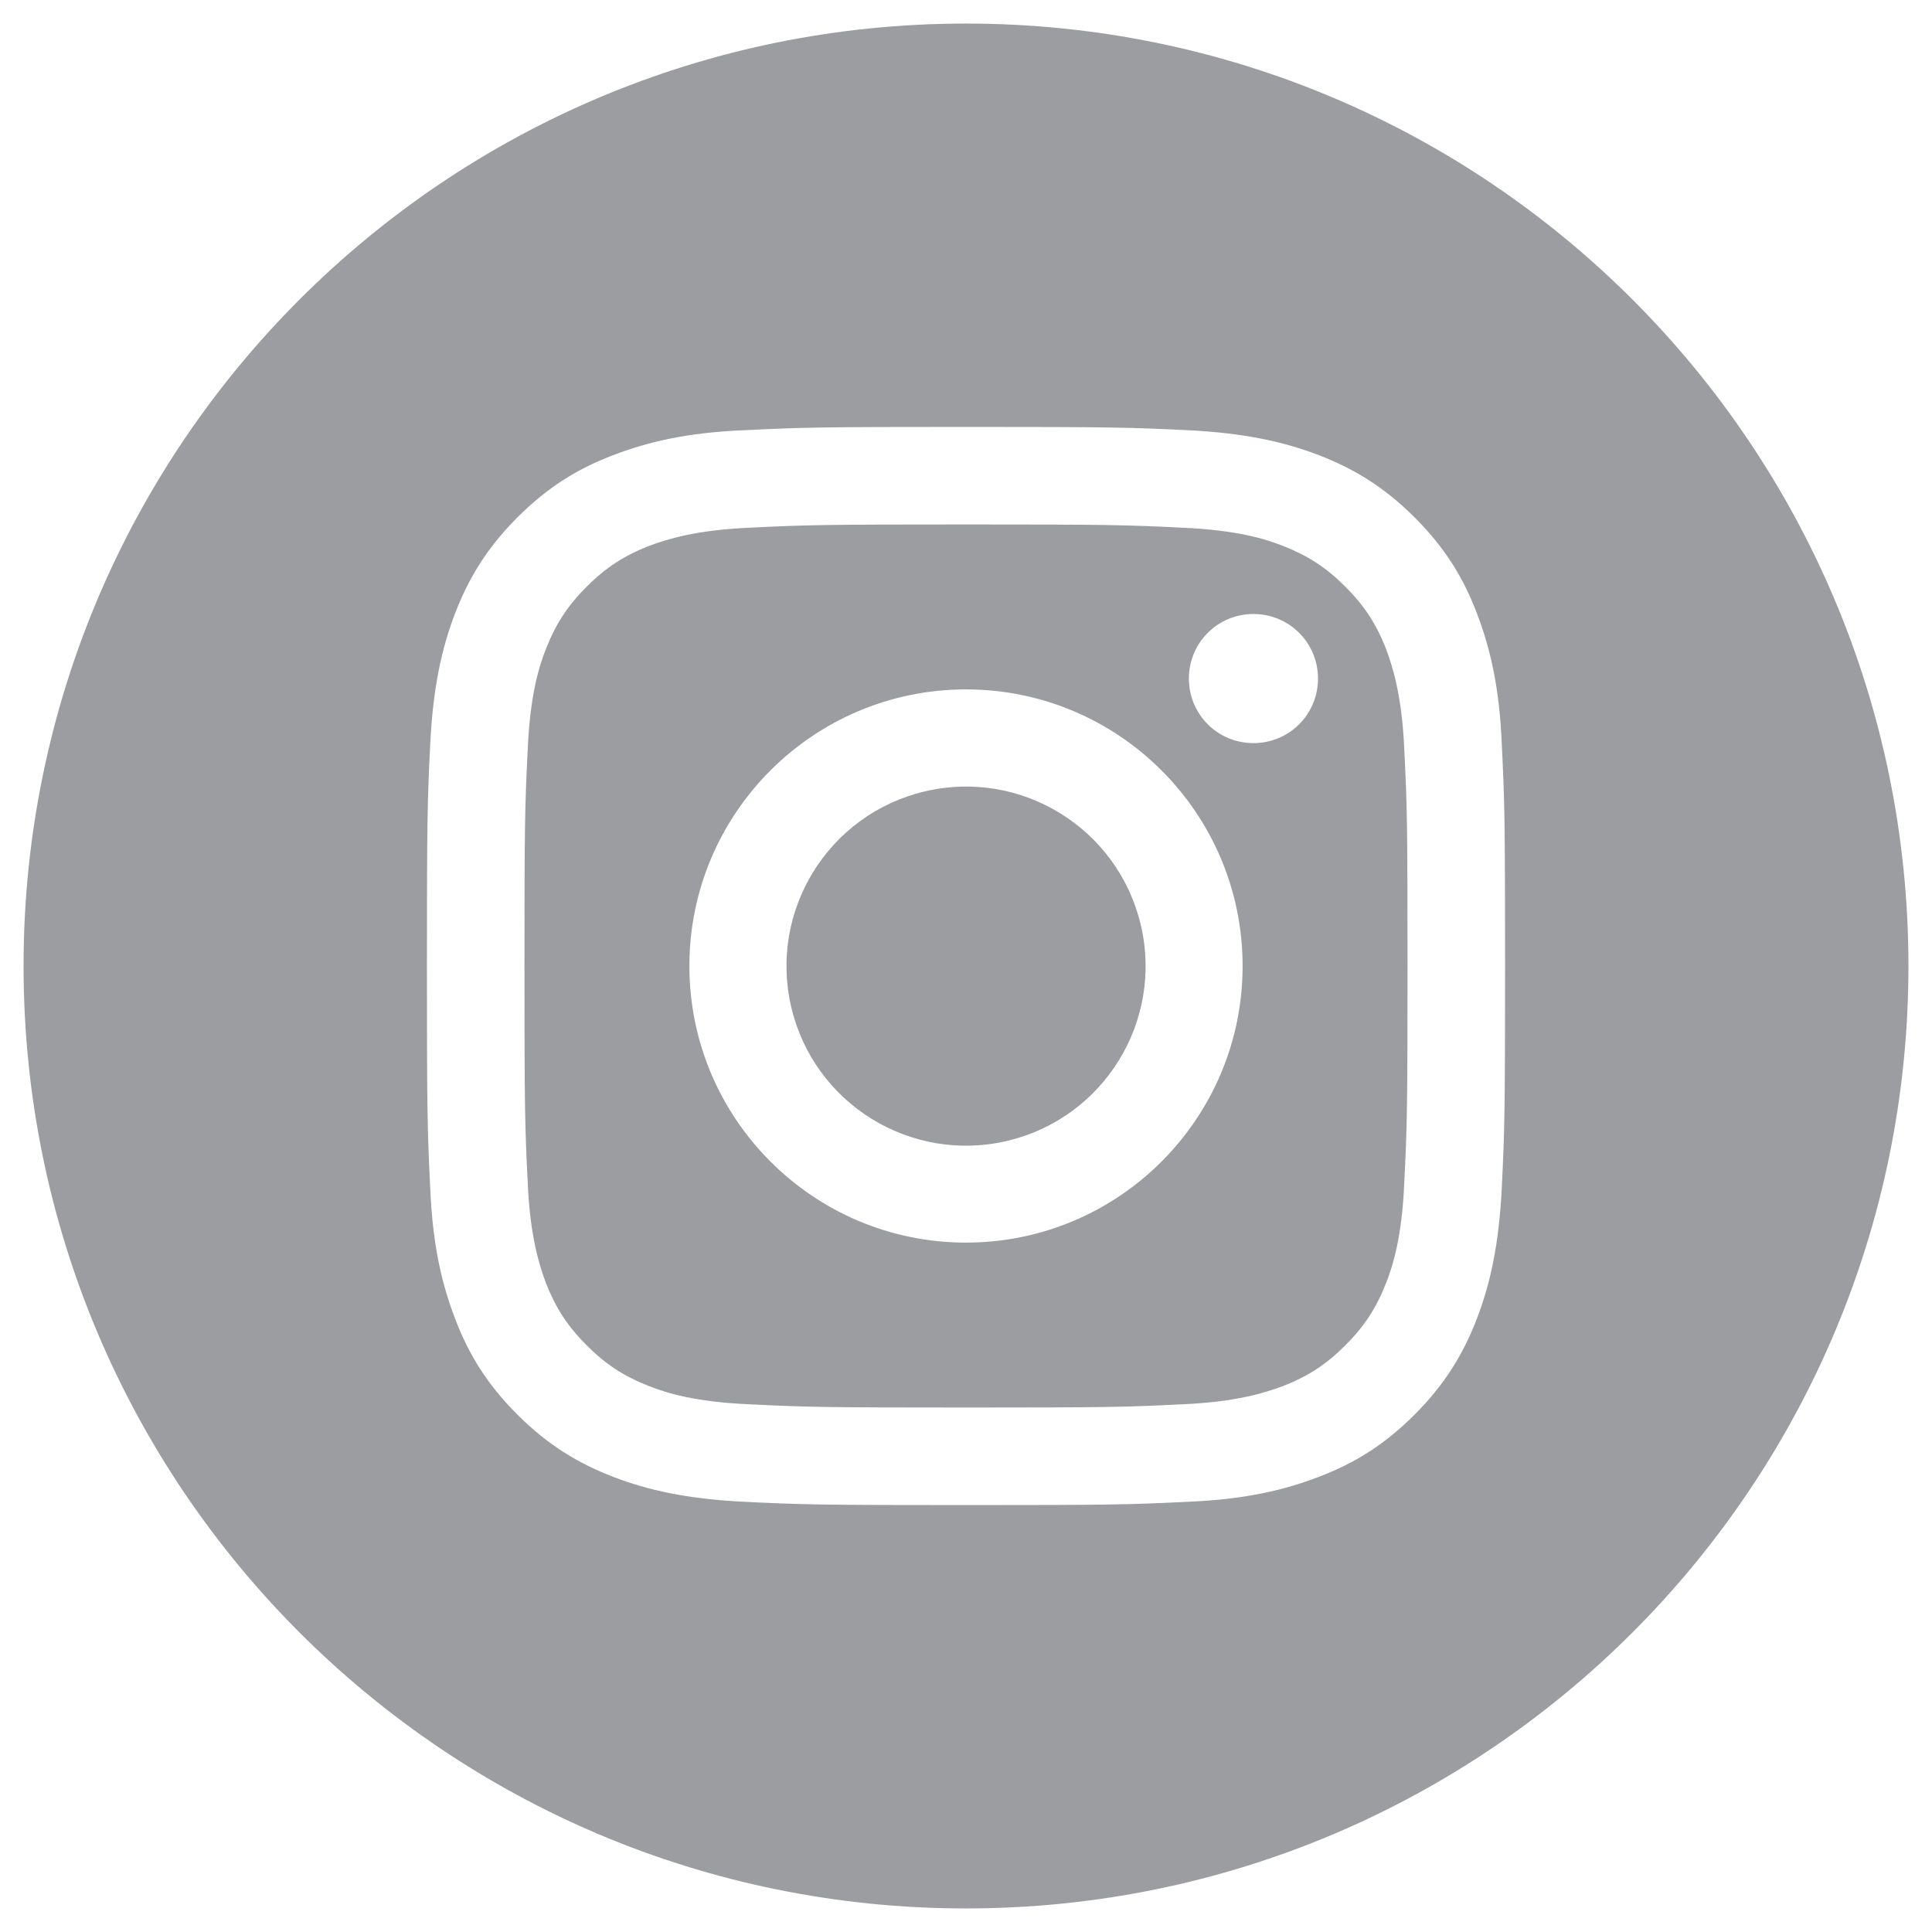 <?xml version="1.0" encoding="UTF-8"?>
<svg xmlns="http://www.w3.org/2000/svg" version="1.1" viewBox="0 0 41 41">
  <defs>
    <style>
      .cls-1 {
        fill: #9b9da0;
      }
    </style>
  </defs>
  <!-- Generator: Adobe Illustrator 28.6.0, SVG Export Plug-In . SVG Version: 1.2.0 Build 709)  -->
  <g>
    <g id="Layer_1">
      <g>
        <path class="cls-1" d="M29.41,13.76c-.21-.53-.46-.91-.86-1.31-.4-.4-.78-.65-1.31-.86-.4-.16-1.01-.34-2.12-.39-1.21-.06-1.57-.07-4.62-.07s-3.41.01-4.62.07c-1.11.05-1.72.24-2.12.39-.53.21-.91.46-1.31.86-.4.4-.65.78-.86,1.31-.16.4-.34,1.01-.39,2.12-.06,1.21-.07,1.57-.07,4.62s.01,3.41.07,4.62c.05,1.11.24,1.72.39,2.12.21.53.46.91.86,1.31.4.4.78.65,1.31.86.4.16,1.01.34,2.12.39,1.21.06,1.57.07,4.62.07s3.41-.01,4.62-.07c1.11-.05,1.72-.24,2.12-.39.53-.21.91-.46,1.31-.86.4-.4.65-.78.86-1.31.16-.4.34-1.01.39-2.12.06-1.21.07-1.57.07-4.62s-.01-3.41-.07-4.62c-.05-1.11-.24-1.72-.39-2.12ZM20.5,26.37c-3.24,0-5.87-2.63-5.87-5.87s2.63-5.87,5.87-5.87,5.87,2.63,5.87,5.87-2.63,5.87-5.87,5.87ZM26.6,15.77c-.76,0-1.37-.61-1.37-1.37s.61-1.37,1.37-1.37,1.37.61,1.37,1.37-.61,1.37-1.37,1.37Z"/>
        <circle class="cls-1" cx="20.5" cy="20.5" r="3.81" transform="translate(-4.16 5.26) rotate(-13.28)"/>
        <path class="cls-1" d="M20.5.5C9.45.5.5,9.45.5,20.5s8.95,20,20,20,20-8.95,20-20S31.55.5,20.5.5ZM31.87,25.21c-.06,1.22-.25,2.05-.53,2.78-.29.75-.68,1.39-1.32,2.03-.64.64-1.27,1.03-2.03,1.32-.73.28-1.56.48-2.78.53-1.22.06-1.61.07-4.71.07s-3.49-.01-4.71-.07c-1.22-.06-2.05-.25-2.78-.53-.75-.29-1.39-.68-2.03-1.32-.64-.64-1.03-1.27-1.32-2.03-.28-.73-.48-1.56-.53-2.78-.06-1.22-.07-1.61-.07-4.71s.01-3.49.07-4.71c.06-1.22.25-2.05.53-2.78.29-.75.68-1.39,1.32-2.03.64-.64,1.27-1.03,2.03-1.32.73-.28,1.56-.48,2.78-.53,1.22-.06,1.61-.07,4.71-.07s3.49.01,4.71.07c1.22.06,2.05.25,2.78.53.75.29,1.39.68,2.03,1.32.64.64,1.03,1.27,1.32,2.03.28.73.48,1.56.53,2.78.06,1.22.07,1.61.07,4.71s-.01,3.49-.07,4.71Z"/>
      </g>
    </g>
  </g>
</svg>